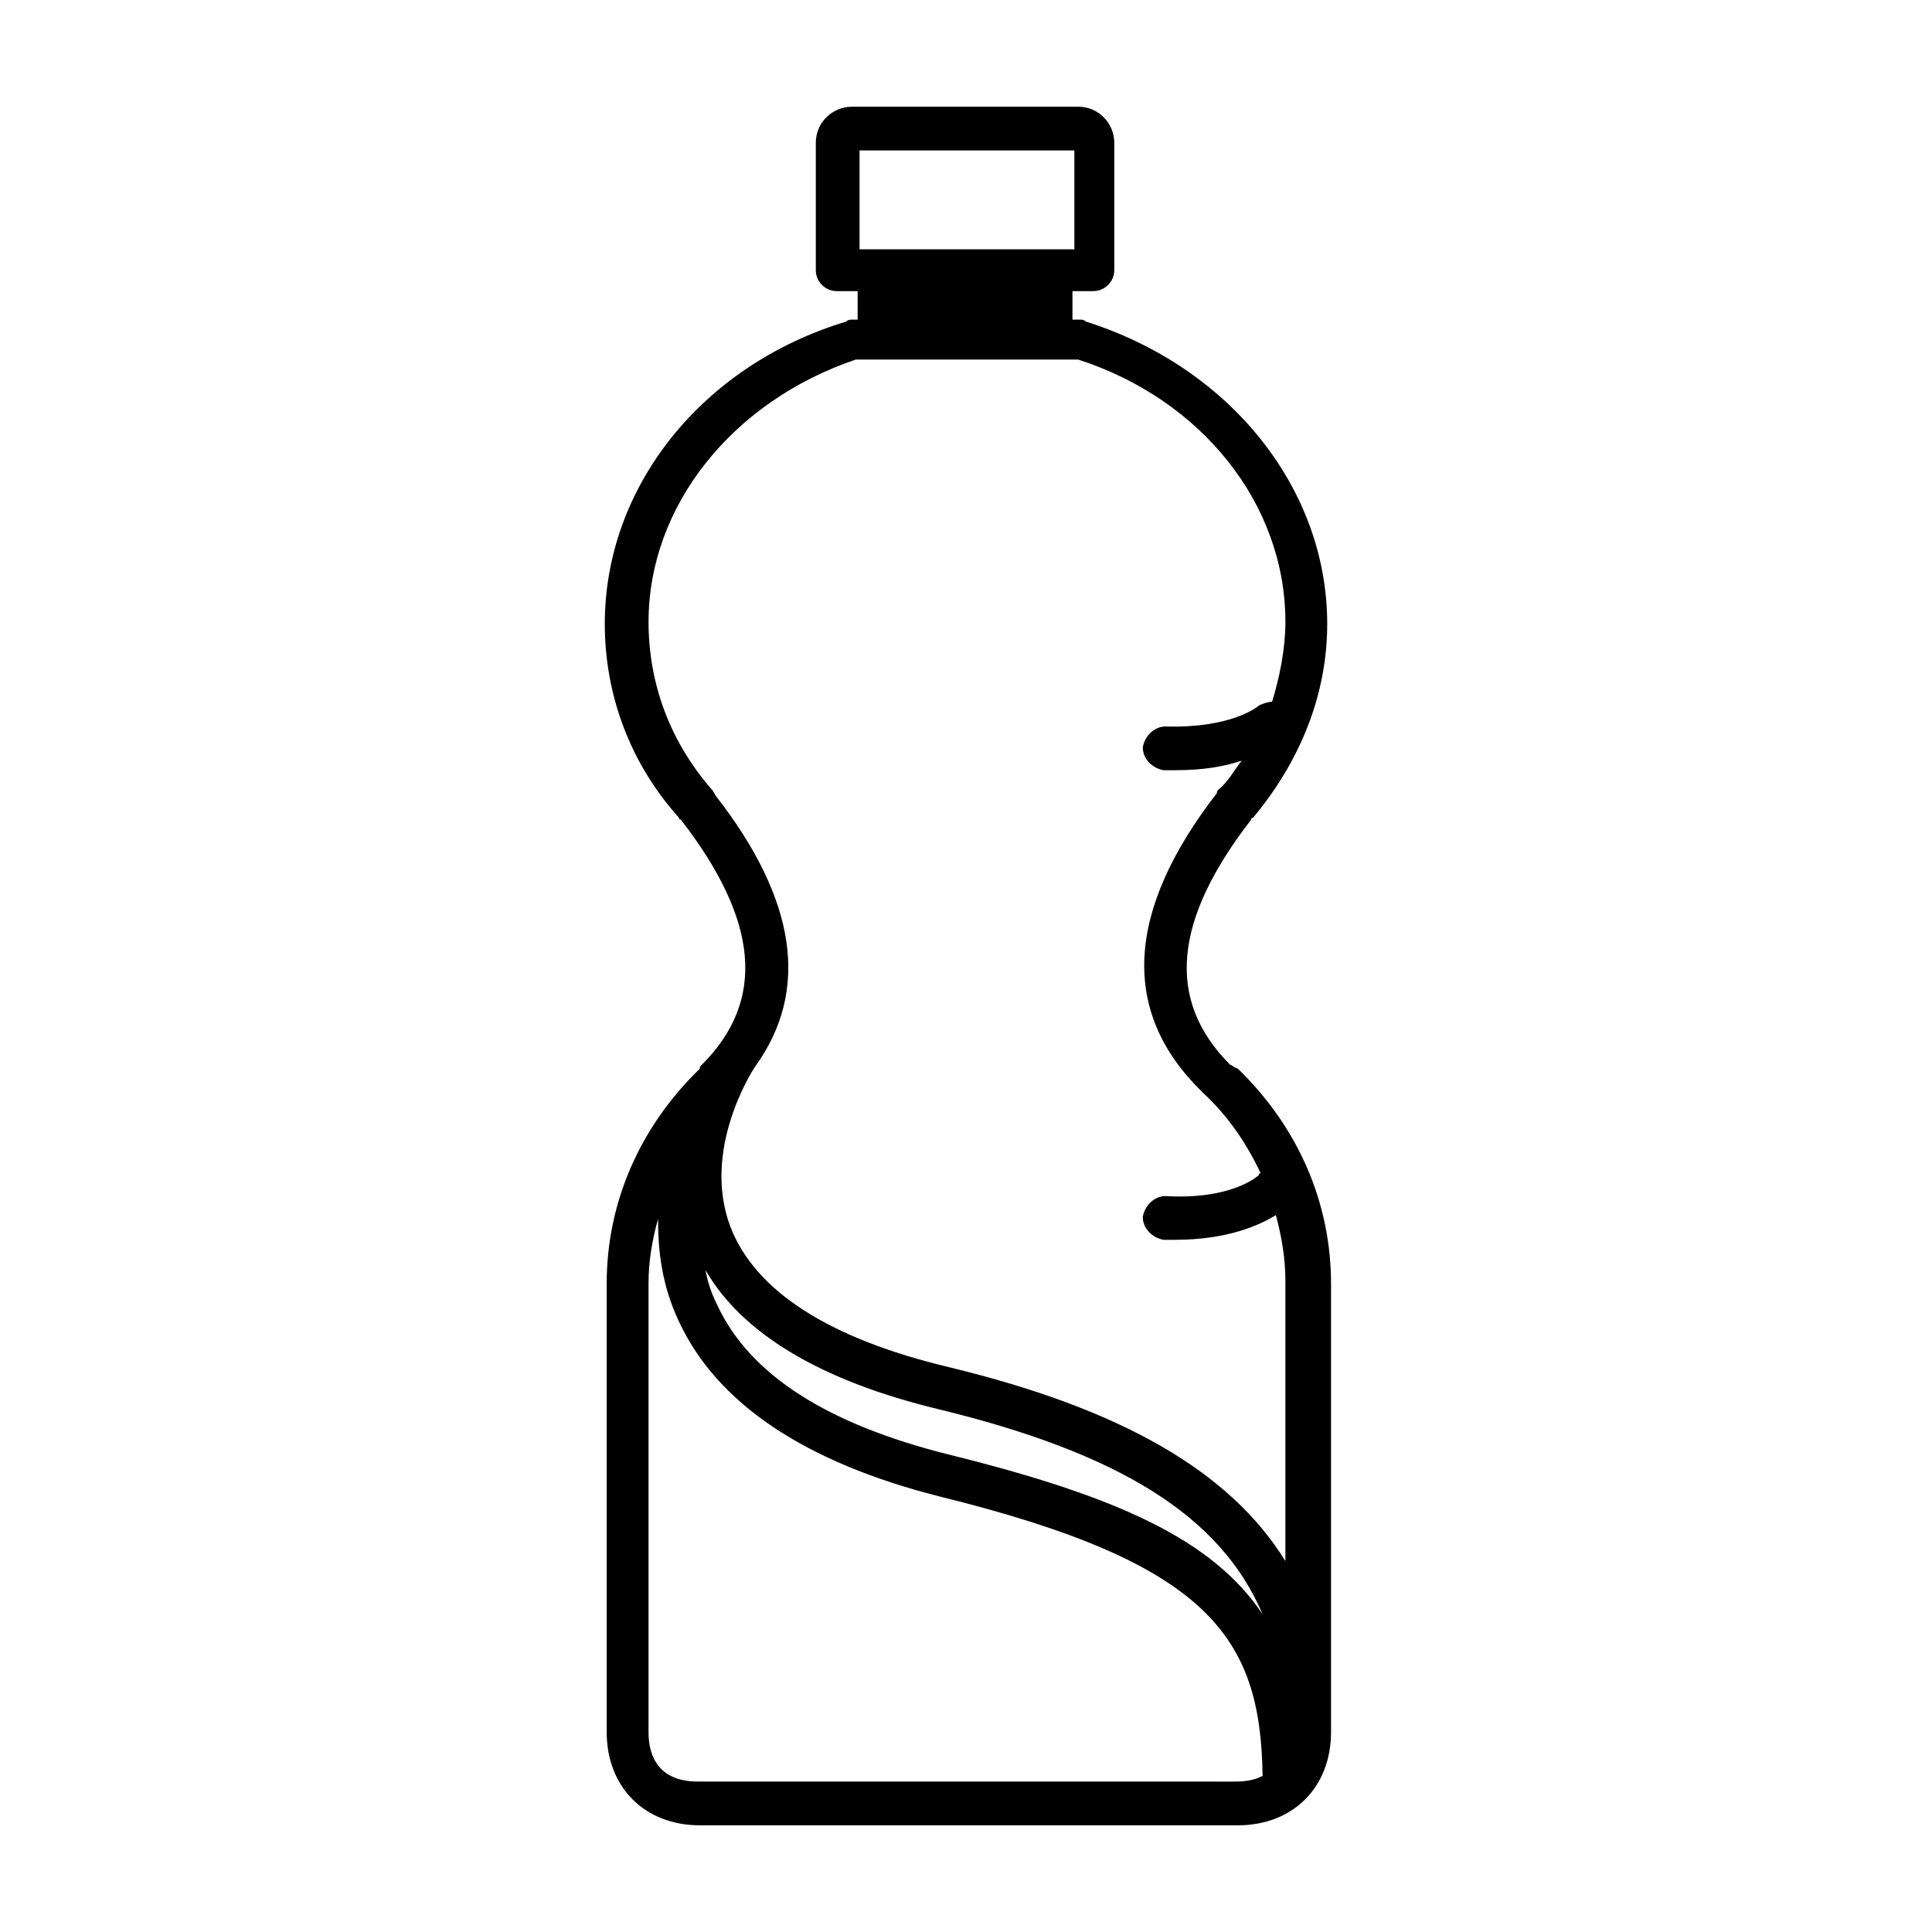 <?xml version="1.0" encoding="UTF-8"?>
<!-- Uploaded to: ICON Repo, www.svgrepo.com, Generator: ICON Repo Mixer Tools -->
<svg fill="#000000" width="800px" height="800px" version="1.1" viewBox="144 144 512 512" xmlns="http://www.w3.org/2000/svg">
 <path d="m470.03 426.2c-17.129-17.129-15.113-38.289 5.543-64.992 0 0 0-0.504 0.504-0.504 12.594-15.113 19.648-32.746 19.648-51.387 0-35.77-25.695-68.016-63.984-80.105-0.504-0.504-1.008-0.504-1.512-0.504h-2.016v-7.559h5.543c3.023 0 5.543-2.519 5.543-5.543v-33.754c0-5.039-4.031-9.574-9.574-9.574l-59.953 0.004c-5.039 0-9.574 4.031-9.574 9.574v33.754c0 3.023 2.519 5.543 5.543 5.543h5.543v7.555h-1.512c-0.504 0-1.008 0-1.512 0.504-38.289 11.586-63.984 43.832-63.984 80.105 0 18.641 6.551 36.777 19.648 51.387 0 0 0 0.504 0.504 0.504 20.656 26.703 22.672 47.863 5.543 64.992-0.504 0.504-0.504 0.504-0.504 1.008-16.121 15.617-24.688 35.77-24.688 56.93v118.9c0 14.609 10.078 24.688 24.688 24.688h142.58c14.609 0 24.688-10.078 24.688-24.688v-118.9c0-21.16-8.566-41.312-24.688-56.93-1.512-0.504-1.512-1.008-2.016-1.008zm-98.242-242.33h56.93v26.199h-56.93zm20.656 333.52c47.863 11.586 75.066 28.215 86.152 54.41-13.098-19.648-38.289-31.234-83.129-42.32-32.242-8.062-52.898-21.16-61.465-39.801-1.512-3.023-2.519-6.047-3.023-9.07 9.574 16.629 30.23 29.223 61.465 36.781zm-63.48 98.746c-12.09 0-13.098-9.07-13.098-13.098v-118.9c0-6.047 1.008-11.586 2.519-17.129 0 8.566 1.008 17.633 5.543 27.207 10.078 21.664 33.25 37.281 69.023 46.352 71.539 17.633 85.145 37.281 85.648 74.059-2.016 1.008-4.031 1.512-7.559 1.512zm66.504-109.83c-31.738-7.559-51.387-20.152-57.938-37.281-7.559-20.152 5.543-40.809 6.551-42.32 14.609-20.152 11.082-44.336-10.578-72.043 0-0.504-0.504-0.504-0.504-1.008-11.586-13.098-17.129-28.719-17.129-44.84 0-30.73 22.168-58.441 54.914-69.527h58.945c32.746 10.578 54.914 38.289 54.914 69.527 0 7.055-1.512 14.609-3.527 21.16-1.008 0-2.519 0.504-3.527 1.008-0.504 0.504-7.559 6.047-24.688 5.543-3.023 0-5.543 2.519-6.047 5.543 0 3.023 2.519 5.543 5.543 6.047h3.023c7.559 0 13.098-1.008 17.633-2.519-2.016 2.519-3.527 5.543-6.047 7.559-0.504 0.504-0.504 0.504-0.504 1.008-24.184 31.234-25.695 57.938-4.031 79.098l4.031-4.031-4.031 4.031 0.504 0.504c6.551 6.047 11.586 13.602 15.113 21.16 0 0-0.504 0-0.504 0.504-0.504 0.504-7.559 6.551-24.688 5.543-3.023 0-5.543 2.519-6.047 5.543 0 3.023 2.519 5.543 5.543 6.047h3.023c14.105 0 22.672-4.031 26.703-6.551 1.512 5.543 2.519 11.586 2.519 17.129v74.562c-14.609-23.684-43.324-40.309-89.172-51.395z"/>
</svg>